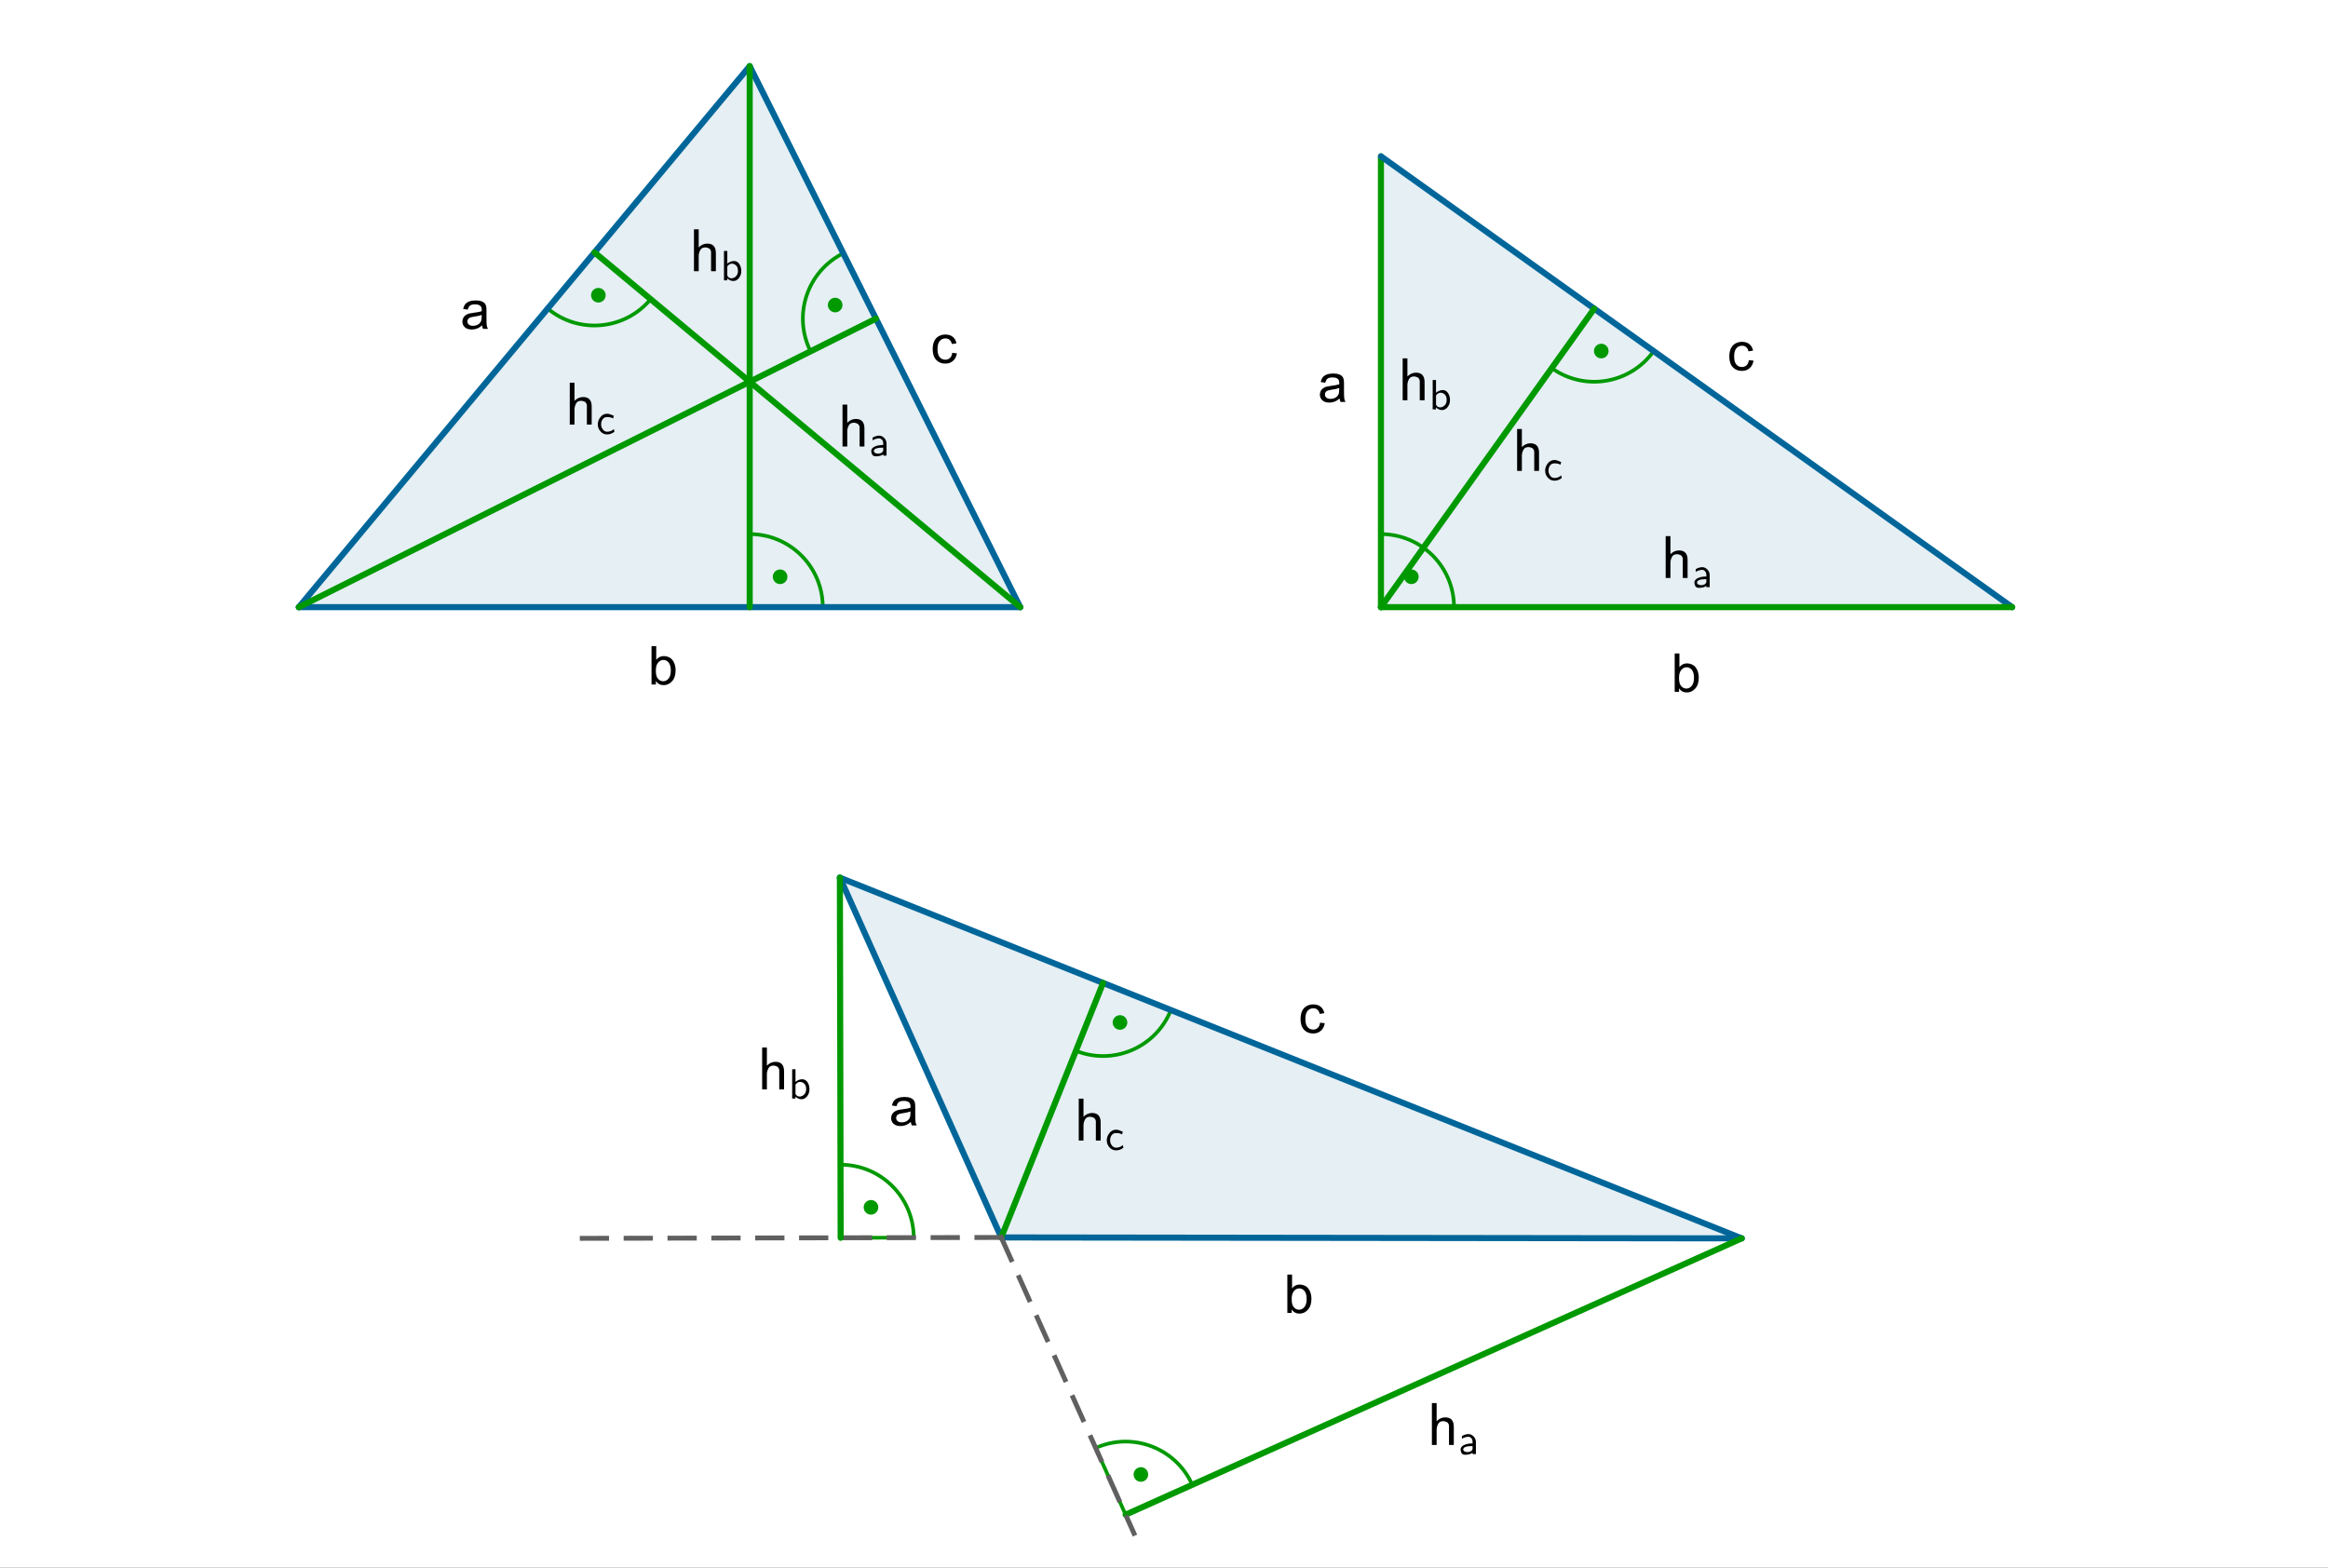 <?xml version="1.0" encoding="ISO-8859-1" standalone="no"?>
<svg xmlns="http://www.w3.org/2000/svg" xmlns:xlink="http://www.w3.org/1999/xlink" xmlns:ev="http://www.w3.org/2001/xml-events" version="1.1" baseProfile="full" x="0px" y="0px" viewBox="0 0 732 493">
<rect x="0" y="0" width="732" height="493" fill="#333333" stroke="none"/>
<title>

</title>
<g stroke-linejoin="miter" stroke-dashoffset="0" stroke-dasharray="none" stroke-width="1" stroke-miterlimit="10.000" stroke-linecap="square">
<g transform="matrix(.766, 0, 0, .766, 0, 0)">
<clipPath id="clip1">
  <path d="M 0 0 L 0 645.00 L 956.00 645.00 L 956.00 0 z"/>
</clipPath>
<g clip-path="url(#clip1)">
<g fill-opacity="1" fill-rule="nonzero" stroke="none" fill="#ffffff">
  <path d="M 0 0 L 956.00 0 L 956.00 645.00 L 0 645.00 L 0 0 z"/>
</g> <!-- drawing style -->
</g> <!-- clip1 -->
</g> <!-- transform -->
<g id="misc">
</g><!-- misc -->
<g id="layer0">
<g transform="matrix(.766, 0, 0, .766, 0, 0)">
<clipPath id="clip2">
  <path d="M 0 0 L 0 645.00 L 956.00 645.00 L 956.00 0 z"/>
</clipPath>
<g clip-path="url(#clip2)">
<g fill-opacity=".102" fill-rule="nonzero" stroke="none" fill="#006699">
  <path d="M 307.74 27.161 L 122.66 249.26 L 418.80 249.26 z"/>
</g> <!-- drawing style -->
</g> <!-- clip2 -->
</g> <!-- transform -->
<g transform="matrix(.766, 0, 0, .766, 0, 0)">
<clipPath id="clip3">
  <path d="M 0 0 L 0 645.00 L 956.00 645.00 L 956.00 0 z"/>
</clipPath>
<g clip-path="url(#clip3)">
<g fill-opacity=".102" fill-rule="nonzero" stroke="none" fill="#006699">
  <path d="M 566.86 249.26 L 825.98 249.26 L 566.86 64.178 z"/>
</g> <!-- drawing style -->
</g> <!-- clip3 -->
</g> <!-- transform -->
<g transform="matrix(.766, 0, 0, .766, 0, 0)">
<clipPath id="clip4">
  <path d="M 0 0 L 0 645.00 L 956.00 645.00 L 956.00 0 z"/>
</clipPath>
<g clip-path="url(#clip4)">
<g fill-opacity=".102" fill-rule="nonzero" stroke="none" fill="#006699">
  <path d="M 344.76 360.31 L 411.00 508.00 L 714.93 508.38 z"/>
</g> <!-- drawing style -->
</g> <!-- clip4 -->
</g> <!-- transform -->
<g transform="matrix(.766, 0, 0, .766, 0, 0)">
<clipPath id="clip5">
  <path d="M 0 0 L 0 645.00 L 956.00 645.00 L 956.00 0 z"/>
</clipPath>
<g clip-path="url(#clip5)">
<g stroke-linejoin="round" stroke-width="1.5" stroke-linecap="round" fill="none" stroke-opacity="1" stroke="#009900">
  <path d="M 337.74 249.26 C 337.74 232.69 324.31 219.26 307.74 219.26 L 307.74 249.26 z"/>
</g> <!-- drawing style -->
</g> <!-- clip5 -->
</g> <!-- transform -->
<g transform="matrix(.766, 0, 0, .766, 0, 0)">
<clipPath id="clip6">
  <path d="M 0 0 L 0 645.00 L 956.00 645.00 L 956.00 0 z"/>
</clipPath>
<g clip-path="url(#clip6)">
<g fill-opacity="1" fill-rule="nonzero" stroke="none" fill="#009900">
  <path d="M 323.22 236.78 C 323.22 238.44 321.88 239.78 320.22 239.78 C 318.57 239.78 317.22 238.44 317.22 236.78 C 317.22 235.13 318.57 233.78 320.22 233.78 C 321.88 233.78 323.22 235.13 323.22 236.78 z"/>
</g> <!-- drawing style -->
</g> <!-- clip6 -->
</g> <!-- transform -->
<g transform="matrix(.766, 0, 0, .766, 0, 0)">
<clipPath id="clip7">
  <path d="M 0 0 L 0 645.00 L 956.00 645.00 L 956.00 0 z"/>
</clipPath>
<g clip-path="url(#clip7)">
<g stroke-linejoin="round" stroke-width="1.5" stroke-linecap="round" fill="none" stroke-opacity="1" stroke="#009900">
  <path d="M 346.15 103.98 C 331.33 111.39 325.33 129.41 332.73 144.22 L 359.57 130.81 z"/>
</g> <!-- drawing style -->
</g> <!-- clip7 -->
</g> <!-- transform -->
<g transform="matrix(.766, 0, 0, .766, 0, 0)">
<clipPath id="clip8">
  <path d="M 0 0 L 0 645.00 L 956.00 645.00 L 956.00 0 z"/>
</clipPath>
<g clip-path="url(#clip8)">
<g fill-opacity="1" fill-rule="nonzero" stroke="none" fill="#009900">
  <path d="M 345.83 125.23 C 345.83 126.88 344.48 128.23 342.83 128.23 C 341.17 128.23 339.83 126.88 339.83 125.23 C 339.83 123.57 341.17 122.23 342.83 122.23 C 344.48 122.23 345.83 123.57 345.83 125.23 z"/>
</g> <!-- drawing style -->
</g> <!-- clip8 -->
</g> <!-- transform -->
<g transform="matrix(.766, 0, 0, .766, 0, 0)">
<clipPath id="clip9">
  <path d="M 0 0 L 0 645.00 L 956.00 645.00 L 956.00 0 z"/>
</clipPath>
<g clip-path="url(#clip9)">
<g stroke-linejoin="round" stroke-width="1.5" stroke-linecap="round" fill="none" stroke-opacity="1" stroke="#009900">
  <path d="M 224.82 126.67 C 237.55 137.28 256.47 135.56 267.07 122.83 L 244.03 103.62 z"/>
</g> <!-- drawing style -->
</g> <!-- clip9 -->
</g> <!-- transform -->
<g transform="matrix(.766, 0, 0, .766, 0, 0)">
<clipPath id="clip10">
  <path d="M 0 0 L 0 645.00 L 956.00 645.00 L 956.00 0 z"/>
</clipPath>
<g clip-path="url(#clip10)">
<g fill-opacity="1" fill-rule="nonzero" stroke="none" fill="#009900">
  <path d="M 248.62 121.20 C 248.62 122.85 247.28 124.20 245.62 124.20 C 243.97 124.20 242.62 122.85 242.62 121.20 C 242.62 119.54 243.97 118.20 245.62 118.20 C 247.28 118.20 248.62 119.54 248.62 121.20 z"/>
</g> <!-- drawing style -->
</g> <!-- clip10 -->
</g> <!-- transform -->
<g transform="matrix(.766, 0, 0, .766, 0, 0)">
<clipPath id="clip11">
  <path d="M 0 0 L 0 645.00 L 956.00 645.00 L 956.00 0 z"/>
</clipPath>
<g clip-path="url(#clip11)">
<g stroke-linejoin="round" stroke-width="1.5" stroke-linecap="round" fill="none" stroke-opacity="1" stroke="#009900">
  <path d="M 636.97 151.12 C 650.45 160.75 669.19 157.63 678.82 144.14 L 654.40 126.71 z"/>
</g> <!-- drawing style -->
</g> <!-- clip11 -->
</g> <!-- transform -->
<g transform="matrix(.766, 0, 0, .766, 0, 0)">
<clipPath id="clip12">
  <path d="M 0 0 L 0 645.00 L 956.00 645.00 L 956.00 0 z"/>
</clipPath>
<g clip-path="url(#clip12)">
<g fill-opacity="1" fill-rule="nonzero" stroke="none" fill="#009900">
  <path d="M 660.30 144.11 C 660.30 145.77 658.96 147.11 657.30 147.11 C 655.65 147.11 654.30 145.77 654.30 144.11 C 654.30 142.46 655.65 141.11 657.30 141.11 C 658.96 141.11 660.30 142.46 660.30 144.11 z"/>
</g> <!-- drawing style -->
</g> <!-- clip12 -->
</g> <!-- transform -->
<g transform="matrix(.766, 0, 0, .766, 0, 0)">
<clipPath id="clip13">
  <path d="M 0 0 L 0 645.00 L 956.00 645.00 L 956.00 0 z"/>
</clipPath>
<g clip-path="url(#clip13)">
<g stroke-linejoin="round" stroke-width="1.5" stroke-linecap="round" fill="none" stroke-opacity="1" stroke="#009900">
  <path d="M 596.86 249.26 C 596.86 232.69 583.43 219.26 566.86 219.26 L 566.86 249.26 z"/>
</g> <!-- drawing style -->
</g> <!-- clip13 -->
</g> <!-- transform -->
<g transform="matrix(.766, 0, 0, .766, 0, 0)">
<clipPath id="clip14">
  <path d="M 0 0 L 0 645.00 L 956.00 645.00 L 956.00 0 z"/>
</clipPath>
<g clip-path="url(#clip14)">
<g fill-opacity="1" fill-rule="nonzero" stroke="none" fill="#009900">
  <path d="M 582.34 236.78 C 582.34 238.44 581.00 239.78 579.34 239.78 C 577.68 239.78 576.34 238.44 576.34 236.78 C 576.34 235.13 577.68 233.78 579.34 233.78 C 581.00 233.78 582.34 235.13 582.34 236.78 z"/>
</g> <!-- drawing style -->
</g> <!-- clip14 -->
</g> <!-- transform -->
<g transform="matrix(.766, 0, 0, .766, 0, 0)">
<clipPath id="clip15">
  <path d="M 0 0 L 0 645.00 L 956.00 645.00 L 956.00 0 z"/>
</clipPath>
<g clip-path="url(#clip15)">
<g stroke-linejoin="round" stroke-width="1.5" stroke-linecap="round" fill="none" stroke-opacity="1" stroke="#009900">
  <path d="M 441.65 431.38 C 457.03 437.53 474.49 430.05 480.64 414.67 L 452.79 403.53 z"/>
</g> <!-- drawing style -->
</g> <!-- clip15 -->
</g> <!-- transform -->
<g transform="matrix(.766, 0, 0, .766, 0, 0)">
<clipPath id="clip16">
  <path d="M 0 0 L 0 645.00 L 956.00 645.00 L 956.00 0 z"/>
</clipPath>
<g clip-path="url(#clip16)">
<g fill-opacity="1" fill-rule="nonzero" stroke="none" fill="#009900">
  <path d="M 462.74 419.75 C 462.74 421.40 461.40 422.75 459.74 422.75 C 458.08 422.75 456.74 421.40 456.74 419.75 C 456.74 418.09 458.08 416.75 459.74 416.75 C 461.40 416.75 462.74 418.09 462.74 419.75 z"/>
</g> <!-- drawing style -->
</g> <!-- clip16 -->
</g> <!-- transform -->
<g transform="matrix(.766, 0, 0, .766, 0, 0)">
<clipPath id="clip17">
  <path d="M 0 0 L 0 645.00 L 956.00 645.00 L 956.00 0 z"/>
</clipPath>
<g clip-path="url(#clip17)">
<g stroke-linejoin="round" stroke-width="1.5" stroke-linecap="round" fill="none" stroke-opacity="1" stroke="#009900">
  <path d="M 489.42 609.53 C 482.64 594.41 464.88 587.65 449.77 594.43 L 462.04 621.81 z"/>
</g> <!-- drawing style -->
</g> <!-- clip17 -->
</g> <!-- transform -->
<g transform="matrix(.766, 0, 0, .766, 0, 0)">
<clipPath id="clip18">
  <path d="M 0 0 L 0 645.00 L 956.00 645.00 L 956.00 0 z"/>
</clipPath>
<g clip-path="url(#clip18)">
<g fill-opacity="1" fill-rule="nonzero" stroke="none" fill="#009900">
  <path d="M 471.32 605.31 C 471.32 606.97 469.98 608.31 468.32 608.31 C 466.67 608.31 465.32 606.97 465.32 605.31 C 465.32 603.66 466.67 602.31 468.32 602.31 C 469.98 602.31 471.32 603.66 471.32 605.31 z"/>
</g> <!-- drawing style -->
</g> <!-- clip18 -->
</g> <!-- transform -->
<g transform="matrix(.766, 0, 0, .766, 0, 0)">
<clipPath id="clip19">
  <path d="M 0 0 L 0 645.00 L 956.00 645.00 L 956.00 0 z"/>
</clipPath>
<g clip-path="url(#clip19)">
<g stroke-linejoin="round" stroke-width="1.5" stroke-linecap="round" fill="none" stroke-opacity="1" stroke="#009900">
  <path d="M 375.08 508.08 C 375.04 491.51 361.58 478.11 345.01 478.14 L 345.08 508.14 z"/>
</g> <!-- drawing style -->
</g> <!-- clip19 -->
</g> <!-- transform -->
<g transform="matrix(.766, 0, 0, .766, 0, 0)">
<clipPath id="clip20">
  <path d="M 0 0 L 0 645.00 L 956.00 645.00 L 956.00 0 z"/>
</clipPath>
<g clip-path="url(#clip20)">
<g fill-opacity="1" fill-rule="nonzero" stroke="none" fill="#009900">
  <path d="M 360.53 495.64 C 360.53 497.29 359.19 498.64 357.53 498.64 C 355.87 498.64 354.53 497.29 354.53 495.64 C 354.53 493.98 355.87 492.64 357.53 492.64 C 359.19 492.64 360.53 493.98 360.53 495.64 z"/>
</g> <!-- drawing style -->
</g> <!-- clip20 -->
</g> <!-- transform -->
<g transform="matrix(.766, 0, 0, .766, 0, 0)">
<clipPath id="clip21">
  <path d="M 0 0 L 0 645.00 L 956.00 645.00 L 956.00 0 z"/>
</clipPath>
<g clip-path="url(#clip21)">
<g stroke-linejoin="round" stroke-width="2.5" stroke-linecap="round" fill="none" stroke-opacity="1" stroke="#006699">
  <path d="M 418.80 249.26 L 307.74 27.161"/>
</g> <!-- drawing style -->
</g> <!-- clip21 -->
</g> <!-- transform -->
<g transform="matrix(.766, 0, 0, .766, 0, 0)">
<clipPath id="clip22">
  <path d="M 0 0 L 0 645.00 L 956.00 645.00 L 956.00 0 z"/>
</clipPath>
<g clip-path="url(#clip22)">
<g stroke-linejoin="round" stroke-width="2.5" stroke-linecap="round" fill="none" stroke-opacity="1" stroke="#006699">
  <path d="M 122.66 249.26 L 418.80 249.26"/>
</g> <!-- drawing style -->
</g> <!-- clip22 -->
</g> <!-- transform -->
<g transform="matrix(.766, 0, 0, .766, 0, 0)">
<clipPath id="clip23">
  <path d="M 0 0 L 0 645.00 L 956.00 645.00 L 956.00 0 z"/>
</clipPath>
<g clip-path="url(#clip23)">
<g stroke-linejoin="round" stroke-width="2.5" stroke-linecap="round" fill="none" stroke-opacity="1" stroke="#006699">
  <path d="M 307.74 27.161 L 122.66 249.26"/>
</g> <!-- drawing style -->
</g> <!-- clip23 -->
</g> <!-- transform -->
<g transform="matrix(.766, 0, 0, .766, 0, 0)">
<clipPath id="clip24">
  <path d="M 0 0 L 0 645.00 L 956.00 645.00 L 956.00 0 z"/>
</clipPath>
<g clip-path="url(#clip24)">
<g stroke-linejoin="round" stroke-width="2.5" stroke-linecap="round" fill="none" stroke-opacity="1" stroke="#009900">
  <path d="M 566.86 64.178 L 566.86 249.26"/>
</g> <!-- drawing style -->
</g> <!-- clip24 -->
</g> <!-- transform -->
<g transform="matrix(.766, 0, 0, .766, 0, 0)">
<clipPath id="clip25">
  <path d="M 0 0 L 0 645.00 L 956.00 645.00 L 956.00 0 z"/>
</clipPath>
<g clip-path="url(#clip25)">
<g stroke-linejoin="round" stroke-width="2.5" stroke-linecap="round" fill="none" stroke-opacity="1" stroke="#006699">
  <path d="M 825.98 249.26 L 566.86 64.178"/>
</g> <!-- drawing style -->
</g> <!-- clip25 -->
</g> <!-- transform -->
<g transform="matrix(.766, 0, 0, .766, 0, 0)">
<clipPath id="clip26">
  <path d="M 0 0 L 0 645.00 L 956.00 645.00 L 956.00 0 z"/>
</clipPath>
<g clip-path="url(#clip26)">
<g stroke-linejoin="round" stroke-width="2.5" stroke-linecap="round" fill="none" stroke-opacity="1" stroke="#009900">
  <path d="M 566.86 249.26 L 825.98 249.26"/>
</g> <!-- drawing style -->
</g> <!-- clip26 -->
</g> <!-- transform -->
<g transform="matrix(.766, 0, 0, .766, 0, 0)">
<clipPath id="clip27">
  <path d="M 0 0 L 0 645.00 L 956.00 645.00 L 956.00 0 z"/>
</clipPath>
<g clip-path="url(#clip27)">
<g stroke-linejoin="round" stroke-width="2.5" stroke-linecap="round" fill="none" stroke-opacity="1" stroke="#009900">
  <path d="M 122.66 249.26 L 359.57 130.81"/>
</g> <!-- drawing style -->
</g> <!-- clip27 -->
</g> <!-- transform -->
<g transform="matrix(.766, 0, 0, .766, 0, 0)">
<clipPath id="clip28">
  <path d="M 0 0 L 0 645.00 L 956.00 645.00 L 956.00 0 z"/>
</clipPath>
<g clip-path="url(#clip28)">
<g stroke-linejoin="round" stroke-width="2.5" stroke-linecap="round" fill="none" stroke-opacity="1" stroke="#009900">
  <path d="M 307.74 249.26 L 307.74 27.161"/>
</g> <!-- drawing style -->
</g> <!-- clip28 -->
</g> <!-- transform -->
<g transform="matrix(.766, 0, 0, .766, 0, 0)">
<clipPath id="clip29">
  <path d="M 0 0 L 0 645.00 L 956.00 645.00 L 956.00 0 z"/>
</clipPath>
<g clip-path="url(#clip29)">
<g stroke-linejoin="round" stroke-width="2.5" stroke-linecap="round" fill="none" stroke-opacity="1" stroke="#009900">
  <path d="M 244.03 103.62 L 418.80 249.26"/>
</g> <!-- drawing style -->
</g> <!-- clip29 -->
</g> <!-- transform -->
<g transform="matrix(.766, 0, 0, .766, 0, 0)">
<clipPath id="clip30">
  <path d="M 0 0 L 0 645.00 L 956.00 645.00 L 956.00 0 z"/>
</clipPath>
<g clip-path="url(#clip30)">
<g stroke-linejoin="round" stroke-width="2.5" stroke-linecap="round" fill="none" stroke-opacity="1" stroke="#009900">
  <path d="M 566.86 249.26 L 654.40 126.71"/>
</g> <!-- drawing style -->
</g> <!-- clip30 -->
</g> <!-- transform -->
<g transform="matrix(.766, 0, 0, .766, 0, 0)">
<clipPath id="clip31">
  <path d="M 0 0 L 0 645.00 L 956.00 645.00 L 956.00 0 z"/>
</clipPath>
<g clip-path="url(#clip31)">
<g stroke-linejoin="round" stroke-width="2.5" stroke-linecap="round" fill="none" stroke-opacity="1" stroke="#006699">
  <path d="M 714.93 508.38 L 344.76 360.31"/>
</g> <!-- drawing style -->
</g> <!-- clip31 -->
</g> <!-- transform -->
<g transform="matrix(.766, 0, 0, .766, 0, 0)">
<clipPath id="clip32">
  <path d="M 0 0 L 0 645.00 L 956.00 645.00 L 956.00 0 z"/>
</clipPath>
<g clip-path="url(#clip32)">
<g stroke-linejoin="round" stroke-width="2.5" stroke-linecap="round" fill="none" stroke-opacity="1" stroke="#006699">
  <path d="M 411.00 508.00 L 714.93 508.38"/>
</g> <!-- drawing style -->
</g> <!-- clip32 -->
</g> <!-- transform -->
<g transform="matrix(.766, 0, 0, .766, 0, 0)">
<clipPath id="clip33">
  <path d="M 0 0 L 0 645.00 L 956.00 645.00 L 956.00 0 z"/>
</clipPath>
<g clip-path="url(#clip33)">
<g stroke-linejoin="round" stroke-width="2.5" stroke-linecap="round" fill="none" stroke-opacity="1" stroke="#006699">
  <path d="M 344.76 360.31 L 411.00 508.00"/>
</g> <!-- drawing style -->
</g> <!-- clip33 -->
</g> <!-- transform -->
<g transform="matrix(.766, 0, 0, .766, 0, 0)">
<clipPath id="clip34">
  <path d="M 0 0 L 0 645.00 L 956.00 645.00 L 956.00 0 z"/>
</clipPath>
<g clip-path="url(#clip34)">
<g stroke-linejoin="round" stroke-width="2.5" stroke-linecap="round" fill="none" stroke-opacity="1" stroke="#009900">
  <path d="M 452.79 403.53 L 411.00 508.00"/>
</g> <!-- drawing style -->
</g> <!-- clip34 -->
</g> <!-- transform -->
<g transform="matrix(.766, 0, 0, .766, 0, 0)">
<clipPath id="clip35">
  <path d="M 0 0 L 0 645.00 L 956.00 645.00 L 956.00 0 z"/>
</clipPath>
<g clip-path="url(#clip35)">
<g stroke-linejoin="round" stroke-dasharray="10.000,8" stroke-width="2" stroke-linecap="butt" fill="none" stroke-opacity="1" stroke="#606060">
  <path d="M 411.00 508.00 L 233.71 508.38"/>
</g> <!-- drawing style -->
</g> <!-- clip35 -->
</g> <!-- transform -->
<g transform="matrix(.766, 0, 0, .766, 0, 0)">
<clipPath id="clip36">
  <path d="M 0 0 L 0 645.00 L 956.00 645.00 L 956.00 0 z"/>
</clipPath>
<g clip-path="url(#clip36)">
<g stroke-linejoin="round" stroke-width="2.5" stroke-linecap="round" fill="none" stroke-opacity="1" stroke="#009900">
  <path d="M 462.04 621.81 L 714.93 508.38"/>
</g> <!-- drawing style -->
</g> <!-- clip36 -->
</g> <!-- transform -->
<g transform="matrix(.766, 0, 0, .766, 0, 0)">
<clipPath id="clip37">
  <path d="M 0 0 L 0 645.00 L 956.00 645.00 L 956.00 0 z"/>
</clipPath>
<g clip-path="url(#clip37)">
<g stroke-linejoin="round" stroke-dasharray="10.000,8" stroke-width="2" stroke-linecap="butt" fill="none" stroke-opacity="1" stroke="#606060">
  <path d="M 411.00 508.00 L 465.48 629.48"/>
</g> <!-- drawing style -->
</g> <!-- clip37 -->
</g> <!-- transform -->
<g transform="matrix(.766, 0, 0, .766, 0, 0)">
<clipPath id="clip38">
  <path d="M 0 0 L 0 645.00 L 956.00 645.00 L 956.00 0 z"/>
</clipPath>
<g clip-path="url(#clip38)">
<g stroke-linejoin="round" stroke-width="2.5" stroke-linecap="round" fill="none" stroke-opacity="1" stroke="#009900">
  <path d="M 344.76 360.31 L 345.08 508.14"/>
</g> <!-- drawing style -->
</g> <!-- clip38 -->
</g> <!-- transform -->
<g transform="matrix(.766, 0, 0, .766, 0, 0)">
<clipPath id="clip39">
  <path d="M 0 0 L 0 645.00 L 956.00 645.00 L 956.00 0 z"/>
</clipPath>
<g clip-path="url(#clip39)">
<g fill-opacity="1" fill-rule="nonzero" stroke="none" fill="#000000">
  <path d="M 197.89 133.59 Q 196.83 134.50 195.83 134.88 Q 194.83 135.27 193.69 135.27 Q 191.81 135.27 190.80 134.34 Q 189.80 133.42 189.80 131.98 Q 189.80 131.16 190.18 130.46 Q 190.56 129.77 191.18 129.35 Q 191.80 128.94 192.56 128.72 Q 193.14 128.56 194.28 128.42 Q 196.62 128.14 197.73 127.77 Q 197.75 127.36 197.75 127.25 Q 197.75 126.08 197.20 125.59 Q 196.45 124.94 195.00 124.94 Q 193.62 124.94 192.98 125.41 Q 192.33 125.89 192.02 127.11 L 190.12 126.84 Q 190.39 125.62 190.98 124.88 Q 191.56 124.14 192.68 123.73 Q 193.80 123.33 195.28 123.33 Q 196.73 123.33 197.65 123.67 Q 198.56 124.02 198.99 124.54 Q 199.42 125.06 199.59 125.86 Q 199.69 126.36 199.69 127.64 L 199.69 130.22 Q 199.69 132.92 199.81 133.63 Q 199.94 134.34 200.30 135.00 L 198.28 135.00 Q 197.98 134.39 197.89 133.59 z M 197.73 129.28 Q 196.69 129.70 194.58 130.00 Q 193.39 130.17 192.89 130.39 Q 192.39 130.61 192.12 131.02 Q 191.86 131.44 191.86 131.94 Q 191.86 132.72 192.45 133.23 Q 193.03 133.75 194.16 133.75 Q 195.28 133.75 196.15 133.26 Q 197.02 132.77 197.42 131.92 Q 197.73 131.27 197.73 129.98 L 197.73 129.28 z"/>
</g> <!-- drawing style -->
</g> <!-- clip39 -->
</g> <!-- transform -->
<g transform="matrix(.766, 0, 0, .766, 0, 0)">
<clipPath id="clip40">
  <path d="M 0 0 L 0 645.00 L 956.00 645.00 L 956.00 0 z"/>
</clipPath>
<g clip-path="url(#clip40)">
<g fill-opacity="1" fill-rule="nonzero" stroke="none" fill="#000000">
  <path d="M 549.89 163.59 Q 548.83 164.50 547.83 164.88 Q 546.83 165.27 545.69 165.27 Q 543.81 165.27 542.80 164.34 Q 541.80 163.42 541.80 161.98 Q 541.80 161.16 542.18 160.46 Q 542.56 159.77 543.18 159.35 Q 543.80 158.94 544.56 158.72 Q 545.14 158.56 546.28 158.42 Q 548.62 158.14 549.73 157.77 Q 549.75 157.36 549.75 157.25 Q 549.75 156.08 549.20 155.59 Q 548.45 154.94 547.00 154.94 Q 545.62 154.94 544.98 155.41 Q 544.33 155.89 544.02 157.11 L 542.12 156.84 Q 542.39 155.62 542.98 154.88 Q 543.56 154.14 544.68 153.73 Q 545.80 153.33 547.28 153.33 Q 548.73 153.33 549.65 153.67 Q 550.56 154.02 550.99 154.54 Q 551.42 155.06 551.59 155.86 Q 551.69 156.36 551.69 157.64 L 551.69 160.22 Q 551.69 162.92 551.81 163.63 Q 551.94 164.34 552.30 165.00 L 550.28 165.00 Q 549.98 164.39 549.89 163.59 z M 549.73 159.28 Q 548.69 159.70 546.58 160.00 Q 545.39 160.17 544.89 160.39 Q 544.39 160.61 544.12 161.02 Q 543.86 161.44 543.86 161.94 Q 543.86 162.72 544.45 163.23 Q 545.03 163.75 546.16 163.75 Q 547.28 163.75 548.15 163.26 Q 549.02 162.77 549.42 161.92 Q 549.73 161.27 549.73 159.98 L 549.73 159.28 z"/>
</g> <!-- drawing style -->
</g> <!-- clip40 -->
</g> <!-- transform -->
<g transform="matrix(.766, 0, 0, .766, 0, 0)">
<clipPath id="clip41">
  <path d="M 0 0 L 0 645.00 L 956.00 645.00 L 956.00 0 z"/>
</clipPath>
<g clip-path="url(#clip41)">
<g fill-opacity="1" fill-rule="nonzero" stroke="none" fill="#000000">
  <path d="M 373.89 460.59 Q 372.83 461.50 371.83 461.88 Q 370.83 462.27 369.69 462.27 Q 367.81 462.27 366.80 461.34 Q 365.80 460.42 365.80 458.98 Q 365.80 458.16 366.18 457.46 Q 366.56 456.77 367.18 456.35 Q 367.80 455.94 368.56 455.72 Q 369.14 455.56 370.28 455.42 Q 372.62 455.14 373.73 454.77 Q 373.75 454.36 373.75 454.25 Q 373.75 453.08 373.20 452.59 Q 372.45 451.94 371.00 451.94 Q 369.62 451.94 368.98 452.41 Q 368.33 452.89 368.02 454.11 L 366.12 453.84 Q 366.39 452.62 366.98 451.88 Q 367.56 451.14 368.68 450.73 Q 369.80 450.33 371.28 450.33 Q 372.73 450.33 373.65 450.67 Q 374.56 451.02 374.99 451.54 Q 375.42 452.06 375.59 452.86 Q 375.69 453.36 375.69 454.64 L 375.69 457.22 Q 375.69 459.92 375.81 460.63 Q 375.94 461.34 376.30 462.00 L 374.28 462.00 Q 373.98 461.39 373.89 460.59 z M 373.73 456.28 Q 372.69 456.70 370.58 457.00 Q 369.39 457.17 368.89 457.39 Q 368.39 457.61 368.12 458.02 Q 367.86 458.44 367.86 458.94 Q 367.86 459.72 368.45 460.23 Q 369.03 460.75 370.16 460.75 Q 371.28 460.75 372.15 460.26 Q 373.02 459.77 373.42 458.92 Q 373.73 458.27 373.73 456.98 L 373.73 456.28 z"/>
</g> <!-- drawing style -->
</g> <!-- clip41 -->
</g> <!-- transform -->
<g transform="matrix(.766, 0, 0, .766, 0, 0)">
<clipPath id="clip42">
  <path d="M 0 0 L 0 645.00 L 956.00 645.00 L 956.00 0 z"/>
</clipPath>
<g clip-path="url(#clip42)">
<g fill-opacity="1" fill-rule="nonzero" stroke="none" fill="#000000">
  <path d="M 94.891 -11.406 Q 93.828 -10.500 92.828 -10.117 Q 91.828 -9.734 90.688 -9.734 Q 88.812 -9.734 87.805 -10.656 Q 86.797 -11.578 86.797 -13.016 Q 86.797 -13.844 87.180 -14.539 Q 87.562 -15.234 88.180 -15.648 Q 88.797 -16.062 89.562 -16.281 Q 90.141 -16.438 91.281 -16.578 Q 93.625 -16.859 94.734 -17.234 Q 94.750 -17.641 94.750 -17.750 Q 94.750 -18.922 94.203 -19.406 Q 93.453 -20.062 92.000 -20.062 Q 90.625 -20.062 89.977 -19.586 Q 89.328 -19.109 89.016 -17.891 L 87.125 -18.156 Q 87.391 -19.375 87.977 -20.117 Q 88.562 -20.859 89.680 -21.266 Q 90.797 -21.672 92.281 -21.672 Q 93.734 -21.672 94.648 -21.328 Q 95.562 -20.984 95.992 -20.461 Q 96.422 -19.938 96.594 -19.141 Q 96.688 -18.641 96.688 -17.359 L 96.688 -14.781 Q 96.688 -12.078 96.812 -11.367 Q 96.938 -10.656 97.297 -10.000 L 95.281 -10.000 Q 94.984 -10.609 94.891 -11.406 z M 94.734 -15.719 Q 93.688 -15.297 91.578 -15.000 Q 90.391 -14.828 89.891 -14.609 Q 89.391 -14.391 89.125 -13.977 Q 88.859 -13.562 88.859 -13.062 Q 88.859 -12.281 89.445 -11.766 Q 90.031 -11.250 91.156 -11.250 Q 92.281 -11.250 93.148 -11.742 Q 94.016 -12.234 94.422 -13.078 Q 94.734 -13.734 94.734 -15.016 L 94.734 -15.719 z"/>
</g> <!-- drawing style -->
</g> <!-- clip42 -->
</g> <!-- transform -->
<g transform="matrix(.766, 0, 0, .766, 0, 0)">
<clipPath id="clip43">
  <path d="M 0 0 L 0 645.00 L 956.00 645.00 L 956.00 0 z"/>
</clipPath>
<g clip-path="url(#clip43)">
<g fill-opacity="1" fill-rule="nonzero" stroke="none" fill="#000000">
  <path d="M 269.23 281.00 L 267.44 281.00 L 267.44 265.25 L 269.38 265.25 L 269.38 270.88 Q 270.59 269.33 272.50 269.33 Q 273.55 269.33 274.49 269.76 Q 275.44 270.19 276.04 270.95 Q 276.64 271.72 276.98 272.80 Q 277.33 273.89 277.33 275.12 Q 277.33 278.06 275.88 279.66 Q 274.44 281.27 272.41 281.27 Q 270.39 281.27 269.23 279.58 L 269.23 281.00 z M 269.22 275.20 Q 269.22 277.27 269.77 278.17 Q 270.69 279.67 272.23 279.67 Q 273.52 279.67 274.44 278.57 Q 275.36 277.47 275.36 275.28 Q 275.36 273.05 274.47 271.98 Q 273.58 270.92 272.33 270.92 Q 271.06 270.92 270.14 272.02 Q 269.22 273.12 269.22 275.20 z"/>
</g> <!-- drawing style -->
</g> <!-- clip43 -->
</g> <!-- transform -->
<g transform="matrix(.766, 0, 0, .766, 0, 0)">
<clipPath id="clip44">
  <path d="M 0 0 L 0 645.00 L 956.00 645.00 L 956.00 0 z"/>
</clipPath>
<g clip-path="url(#clip44)">
<g fill-opacity="1" fill-rule="nonzero" stroke="none" fill="#000000">
  <path d="M 689.23 284.00 L 687.44 284.00 L 687.44 268.25 L 689.38 268.25 L 689.38 273.88 Q 690.59 272.33 692.50 272.33 Q 693.55 272.33 694.49 272.76 Q 695.44 273.19 696.04 273.95 Q 696.64 274.72 696.98 275.80 Q 697.33 276.89 697.33 278.12 Q 697.33 281.06 695.88 282.66 Q 694.44 284.27 692.41 284.27 Q 690.39 284.27 689.23 282.58 L 689.23 284.00 z M 689.22 278.20 Q 689.22 280.27 689.77 281.17 Q 690.69 282.67 692.23 282.67 Q 693.52 282.67 694.44 281.57 Q 695.36 280.47 695.36 278.28 Q 695.36 276.05 694.47 274.98 Q 693.58 273.92 692.33 273.92 Q 691.06 273.92 690.14 275.02 Q 689.22 276.12 689.22 278.20 z"/>
</g> <!-- drawing style -->
</g> <!-- clip44 -->
</g> <!-- transform -->
<g transform="matrix(.766, 0, 0, .766, 0, 0)">
<clipPath id="clip45">
  <path d="M 0 0 L 0 645.00 L 956.00 645.00 L 956.00 0 z"/>
</clipPath>
<g clip-path="url(#clip45)">
<g fill-opacity="1" fill-rule="nonzero" stroke="none" fill="#000000">
  <path d="M 530.23 539.00 L 528.44 539.00 L 528.44 523.25 L 530.38 523.25 L 530.38 528.88 Q 531.59 527.33 533.50 527.33 Q 534.55 527.33 535.49 527.76 Q 536.44 528.19 537.04 528.95 Q 537.64 529.72 537.98 530.80 Q 538.33 531.89 538.33 533.12 Q 538.33 536.06 536.88 537.66 Q 535.44 539.27 533.41 539.27 Q 531.39 539.27 530.23 537.58 L 530.23 539.00 z M 530.22 533.20 Q 530.22 535.27 530.77 536.17 Q 531.69 537.67 533.23 537.67 Q 534.52 537.67 535.44 536.57 Q 536.36 535.47 536.36 533.28 Q 536.36 531.05 535.47 529.98 Q 534.58 528.92 533.33 528.92 Q 532.06 528.92 531.14 530.02 Q 530.22 531.12 530.22 533.20 z"/>
</g> <!-- drawing style -->
</g> <!-- clip45 -->
</g> <!-- transform -->
<g transform="matrix(.766, 0, 0, .766, 0, 0)">
<clipPath id="clip46">
  <path d="M 0 0 L 0 645.00 L 956.00 645.00 L 956.00 0 z"/>
</clipPath>
<g clip-path="url(#clip46)">
<g fill-opacity="1" fill-rule="nonzero" stroke="none" fill="#000000">
  <path d="M 390.89 144.83 L 392.80 145.06 Q 392.48 147.03 391.20 148.15 Q 389.92 149.27 388.05 149.27 Q 385.70 149.27 384.28 147.73 Q 382.86 146.20 382.86 143.34 Q 382.86 141.48 383.47 140.10 Q 384.08 138.72 385.34 138.02 Q 386.59 137.33 388.06 137.33 Q 389.92 137.33 391.10 138.27 Q 392.28 139.22 392.61 140.94 L 390.73 141.23 Q 390.47 140.08 389.78 139.50 Q 389.09 138.92 388.14 138.92 Q 386.67 138.92 385.76 139.97 Q 384.84 141.02 384.84 143.28 Q 384.84 145.58 385.73 146.62 Q 386.61 147.67 388.03 147.67 Q 389.17 147.67 389.93 146.97 Q 390.69 146.27 390.89 144.83 z"/>
</g> <!-- drawing style -->
</g> <!-- clip46 -->
</g> <!-- transform -->
<g transform="matrix(.766, 0, 0, .766, 0, 0)">
<clipPath id="clip47">
  <path d="M 0 0 L 0 645.00 L 956.00 645.00 L 956.00 0 z"/>
</clipPath>
<g clip-path="url(#clip47)">
<g fill-opacity="1" fill-rule="nonzero" stroke="none" fill="#000000">
  <path d="M 717.89 147.83 L 719.80 148.06 Q 719.48 150.03 718.20 151.15 Q 716.92 152.27 715.05 152.27 Q 712.70 152.27 711.28 150.73 Q 709.86 149.20 709.86 146.34 Q 709.86 144.48 710.47 143.10 Q 711.08 141.72 712.34 141.02 Q 713.59 140.33 715.06 140.33 Q 716.92 140.33 718.10 141.27 Q 719.28 142.22 719.61 143.94 L 717.73 144.23 Q 717.47 143.08 716.78 142.50 Q 716.09 141.92 715.14 141.92 Q 713.67 141.92 712.76 142.97 Q 711.84 144.02 711.84 146.28 Q 711.84 148.58 712.73 149.62 Q 713.61 150.67 715.03 150.67 Q 716.17 150.67 716.93 149.97 Q 717.69 149.27 717.89 147.83 z"/>
</g> <!-- drawing style -->
</g> <!-- clip47 -->
</g> <!-- transform -->
<g transform="matrix(.766, 0, 0, .766, 0, 0)">
<clipPath id="clip48">
  <path d="M 0 0 L 0 645.00 L 956.00 645.00 L 956.00 0 z"/>
</clipPath>
<g clip-path="url(#clip48)">
<g fill-opacity="1" fill-rule="nonzero" stroke="none" fill="#000000">
  <path d="M 541.89 419.83 L 543.80 420.06 Q 543.48 422.03 542.20 423.15 Q 540.92 424.27 539.05 424.27 Q 536.70 424.27 535.28 422.73 Q 533.86 421.20 533.86 418.34 Q 533.86 416.48 534.47 415.10 Q 535.08 413.72 536.34 413.02 Q 537.59 412.33 539.06 412.33 Q 540.92 412.33 542.10 413.27 Q 543.28 414.22 543.61 415.94 L 541.73 416.23 Q 541.47 415.08 540.78 414.50 Q 540.09 413.92 539.14 413.92 Q 537.67 413.92 536.76 414.97 Q 535.84 416.02 535.84 418.28 Q 535.84 420.58 536.73 421.62 Q 537.61 422.67 539.03 422.67 Q 540.17 422.67 540.93 421.97 Q 541.69 421.27 541.89 419.83 z"/>
</g> <!-- drawing style -->
</g> <!-- clip48 -->
</g> <!-- transform -->
<g transform="matrix(19.144, 0, 0, 19.144, 263.42, 140.41)">
<clipPath id="clip49">
  <path d="M -13.760 -7.334 L -13.760 18.466 L 24.480 18.466 L 24.480 -7.334 z"/>
</clipPath>
<g clip-path="url(#clip49)">
<g fill-opacity="1" fill-rule="nonzero" stroke="none" fill="#000000">
  <path d="M .438 -.297 L .438 -0 L .359 -0 L .359 -.297 Q .359 -.312 .359 -.32 Q .359 -.328 .352 -.344 Q .344 -.359 .336 -.367 Q .328 -.375 .305 -.383 Q .281 -.391 .266 -.391 Q .203 -.391 .18 -.344 Q .156 -.297 .156 -.25 L .156 -0 L .078 -0 L .078 -.688 L .156 -.688 L .156 -.391 Q .219 -.453 .297 -.453 Q .438 -.453 .438 -.297 z"/>
</g> <!-- drawing style -->
</g> <!-- clip49 -->
</g> <!-- transform -->
<g transform="matrix(13.401, 0, 0, 13.401, 273.32, 143.28)">
<clipPath id="clip50">
  <path d="M -20.395 -10.692 L -20.395 26.165 L 34.233 26.165 L 34.233 -10.692 z"/>
</clipPath>
<g clip-path="url(#clip50)">
<g fill-opacity="1" fill-rule="nonzero" stroke="none" fill="#000000">
  <path d="M .406 -.281 L .406 -0 L .328 -0 L .328 -.031 Q .266 .016 .156 .016 Q .094 .016 .07 -.023 Q .047 -.062 .047 -.109 Q .047 -.172 .125 -.211 Q .203 -.25 .328 -.25 L .328 -.281 Q .328 -.344 .297 -.375 Q .266 -.406 .234 -.406 Q .156 -.406 .078 -.359 L .078 -.422 Q .156 -.469 .234 -.469 Q .297 -.469 .352 -.414 Q .406 -.359 .406 -.281 z M .328 -.125 L .328 -.188 Q .109 -.188 .109 -.109 Q .109 -.078 .141 -.062 Q .172 -.047 .203 -.047 Q .25 -.047 .281 -.062 Q .328 -.094 .328 -.125 z"/>
</g> <!-- drawing style -->
</g> <!-- clip50 -->
</g> <!-- transform -->
<g transform="matrix(19.144, 0, 0, 19.144, 216.71, 85.277)">
<clipPath id="clip51">
  <path d="M -11.320 -4.454 L -11.320 21.346 L 26.920 21.346 L 26.920 -4.454 z"/>
</clipPath>
<g clip-path="url(#clip51)">
<g fill-opacity="1" fill-rule="nonzero" stroke="none" fill="#000000">
  <path d="M .438 -.297 L .438 -0 L .359 -0 L .359 -.297 Q .359 -.312 .359 -.32 Q .359 -.328 .352 -.344 Q .344 -.359 .336 -.367 Q .328 -.375 .305 -.383 Q .281 -.391 .266 -.391 Q .203 -.391 .18 -.344 Q .156 -.297 .156 -.25 L .156 -0 L .078 -0 L .078 -.688 L .156 -.688 L .156 -.391 Q .219 -.453 .297 -.453 Q .438 -.453 .438 -.297 z"/>
</g> <!-- drawing style -->
</g> <!-- clip51 -->
</g> <!-- transform -->
<g transform="matrix(13.401, 0, 0, 13.401, 226.60, 88.148)">
<clipPath id="clip52">
  <path d="M -16.910 -6.578 L -16.910 30.279 L 37.719 30.279 L 37.719 -6.578 z"/>
</clipPath>
<g clip-path="url(#clip52)">
<g fill-opacity="1" fill-rule="nonzero" stroke="none" fill="#000000">
  <path d="M .156 -.688 L .156 -.391 Q .234 -.453 .312 -.453 Q .391 -.453 .438 -.383 Q .484 -.312 .484 -.219 Q .484 -.125 .43 -.055 Q .375 .016 .297 .016 Q .219 .016 .156 -.047 L .156 -0 L .078 -0 L .078 -.688 L .156 -.688 z M .156 -.328 L .156 -.109 Q .188 -.047 .25 -.047 Q .312 -.047 .359 -.094 Q .406 -.141 .406 -.219 Q .406 -.312 .359 -.352 Q .312 -.391 .266 -.391 Q .203 -.391 .156 -.328 z"/>
</g> <!-- drawing style -->
</g> <!-- clip52 -->
</g> <!-- transform -->
<g transform="matrix(19.144, 0, 0, 19.144, 522.25, 181.76)">
<clipPath id="clip53">
  <path d="M -27.280 -9.494 L -27.280 16.306 L 10.960 16.306 L 10.960 -9.494 z"/>
</clipPath>
<g clip-path="url(#clip53)">
<g fill-opacity="1" fill-rule="nonzero" stroke="none" fill="#000000">
  <path d="M .438 -.297 L .438 -0 L .359 -0 L .359 -.297 Q .359 -.312 .359 -.32 Q .359 -.328 .352 -.344 Q .344 -.359 .336 -.367 Q .328 -.375 .305 -.383 Q .281 -.391 .266 -.391 Q .203 -.391 .18 -.344 Q .156 -.297 .156 -.25 L .156 -0 L .078 -0 L .078 -.688 L .156 -.688 L .156 -.391 Q .219 -.453 .297 -.453 Q .438 -.453 .438 -.297 z"/>
</g> <!-- drawing style -->
</g> <!-- clip53 -->
</g> <!-- transform -->
<g transform="matrix(13.401, 0, 0, 13.401, 532.14, 184.64)">
<clipPath id="clip54">
  <path d="M -39.710 -13.778 L -39.710 23.079 L 14.919 23.079 L 14.919 -13.778 z"/>
</clipPath>
<g clip-path="url(#clip54)">
<g fill-opacity="1" fill-rule="nonzero" stroke="none" fill="#000000">
  <path d="M .406 -.281 L .406 -0 L .328 -0 L .328 -.031 Q .266 .016 .156 .016 Q .094 .016 .07 -.023 Q .047 -.062 .047 -.109 Q .047 -.172 .125 -.211 Q .203 -.25 .328 -.25 L .328 -.281 Q .328 -.344 .297 -.375 Q .266 -.406 .234 -.406 Q .156 -.406 .078 -.359 L .078 -.422 Q .156 -.469 .234 -.469 Q .297 -.469 .352 -.414 Q .406 -.359 .406 -.281 z M .328 -.125 L .328 -.188 Q .109 -.188 .109 -.109 Q .109 -.078 .141 -.062 Q .172 -.047 .203 -.047 Q .25 -.047 .281 -.062 Q .328 -.094 .328 -.125 z"/>
</g> <!-- drawing style -->
</g> <!-- clip54 -->
</g> <!-- transform -->
<g transform="matrix(19.144, 0, 0, 19.144, 448.74, 454.38)">
<clipPath id="clip55">
  <path d="M -23.440 -23.734 L -23.440 2.066 L 14.800 2.066 L 14.800 -23.734 z"/>
</clipPath>
<g clip-path="url(#clip55)">
<g fill-opacity="1" fill-rule="nonzero" stroke="none" fill="#000000">
  <path d="M .438 -.297 L .438 -0 L .359 -0 L .359 -.297 Q .359 -.312 .359 -.32 Q .359 -.328 .352 -.344 Q .344 -.359 .336 -.367 Q .328 -.375 .305 -.383 Q .281 -.391 .266 -.391 Q .203 -.391 .18 -.344 Q .156 -.297 .156 -.25 L .156 -0 L .078 -0 L .078 -.688 L .156 -.688 L .156 -.391 Q .219 -.453 .297 -.453 Q .438 -.453 .438 -.297 z"/>
</g> <!-- drawing style -->
</g> <!-- clip55 -->
</g> <!-- transform -->
<g transform="matrix(13.401, 0, 0, 13.401, 458.63, 457.25)">
<clipPath id="clip56">
  <path d="M -34.224 -34.121 L -34.224 2.736 L 20.405 2.736 L 20.405 -34.121 z"/>
</clipPath>
<g clip-path="url(#clip56)">
<g fill-opacity="1" fill-rule="nonzero" stroke="none" fill="#000000">
  <path d="M .406 -.281 L .406 -0 L .328 -0 L .328 -.031 Q .266 .016 .156 .016 Q .094 .016 .07 -.023 Q .047 -.062 .047 -.109 Q .047 -.172 .125 -.211 Q .203 -.25 .328 -.25 L .328 -.281 Q .328 -.344 .297 -.375 Q .266 -.406 .234 -.406 Q .156 -.406 .078 -.359 L .078 -.422 Q .156 -.469 .234 -.469 Q .297 -.469 .352 -.414 Q .406 -.359 .406 -.281 z M .328 -.125 L .328 -.188 Q .109 -.188 .109 -.109 Q .109 -.078 .141 -.062 Q .172 -.047 .203 -.047 Q .25 -.047 .281 -.062 Q .328 -.094 .328 -.125 z"/>
</g> <!-- drawing style -->
</g> <!-- clip56 -->
</g> <!-- transform -->
<g transform="matrix(19.144, 0, 0, 19.144, 238.15, 342.57)">
<clipPath id="clip57">
  <path d="M -12.440 -17.894 L -12.440 7.906 L 25.800 7.906 L 25.800 -17.894 z"/>
</clipPath>
<g clip-path="url(#clip57)">
<g fill-opacity="1" fill-rule="nonzero" stroke="none" fill="#000000">
  <path d="M .438 -.297 L .438 -0 L .359 -0 L .359 -.297 Q .359 -.312 .359 -.32 Q .359 -.328 .352 -.344 Q .344 -.359 .336 -.367 Q .328 -.375 .305 -.383 Q .281 -.391 .266 -.391 Q .203 -.391 .18 -.344 Q .156 -.297 .156 -.25 L .156 -0 L .078 -0 L .078 -.688 L .156 -.688 L .156 -.391 Q .219 -.453 .297 -.453 Q .438 -.453 .438 -.297 z"/>
</g> <!-- drawing style -->
</g> <!-- clip57 -->
</g> <!-- transform -->
<g transform="matrix(13.401, 0, 0, 13.401, 248.04, 345.45)">
<clipPath id="clip58">
  <path d="M -18.510 -25.778 L -18.510 11.079 L 36.119 11.079 L 36.119 -25.778 z"/>
</clipPath>
<g clip-path="url(#clip58)">
<g fill-opacity="1" fill-rule="nonzero" stroke="none" fill="#000000">
  <path d="M .156 -.688 L .156 -.391 Q .234 -.453 .312 -.453 Q .391 -.453 .438 -.383 Q .484 -.312 .484 -.219 Q .484 -.125 .43 -.055 Q .375 .016 .297 .016 Q .219 .016 .156 -.047 L .156 -0 L .078 -0 L .078 -.688 L .156 -.688 z M .156 -.328 L .156 -.109 Q .188 -.047 .25 -.047 Q .312 -.047 .359 -.094 Q .406 -.141 .406 -.219 Q .406 -.312 .359 -.352 Q .312 -.391 .266 -.391 Q .203 -.391 .156 -.328 z"/>
</g> <!-- drawing style -->
</g> <!-- clip58 -->
</g> <!-- transform -->
<g transform="matrix(19.144, 0, 0, 19.144, 439.55, 125.86)">
<clipPath id="clip59">
  <path d="M -22.960 -6.574 L -22.960 19.226 L 15.280 19.226 L 15.280 -6.574 z"/>
</clipPath>
<g clip-path="url(#clip59)">
<g fill-opacity="1" fill-rule="nonzero" stroke="none" fill="#000000">
  <path d="M .438 -.297 L .438 -0 L .359 -0 L .359 -.297 Q .359 -.312 .359 -.32 Q .359 -.328 .352 -.344 Q .344 -.359 .336 -.367 Q .328 -.375 .305 -.383 Q .281 -.391 .266 -.391 Q .203 -.391 .18 -.344 Q .156 -.297 .156 -.25 L .156 -0 L .078 -0 L .078 -.688 L .156 -.688 L .156 -.391 Q .219 -.453 .297 -.453 Q .438 -.453 .438 -.297 z"/>
</g> <!-- drawing style -->
</g> <!-- clip59 -->
</g> <!-- transform -->
<g transform="matrix(13.401, 0, 0, 13.401, 449.44, 128.73)">
<clipPath id="clip60">
  <path d="M -33.538 -9.606 L -33.538 27.251 L 21.090 27.251 L 21.090 -9.606 z"/>
</clipPath>
<g clip-path="url(#clip60)">
<g fill-opacity="1" fill-rule="nonzero" stroke="none" fill="#000000">
  <path d="M .156 -.688 L .156 -.391 Q .234 -.453 .312 -.453 Q .391 -.453 .438 -.383 Q .484 -.312 .484 -.219 Q .484 -.125 .43 -.055 Q .375 .016 .297 .016 Q .219 .016 .156 -.047 L .156 -0 L .078 -0 L .078 -.688 L .156 -.688 z M .156 -.328 L .156 -.109 Q .188 -.047 .25 -.047 Q .312 -.047 .359 -.094 Q .406 -.141 .406 -.219 Q .406 -.312 .359 -.352 Q .312 -.391 .266 -.391 Q .203 -.391 .156 -.328 z"/>
</g> <!-- drawing style -->
</g> <!-- clip60 -->
</g> <!-- transform -->
<g transform="matrix(19.144, 0, 0, 19.144, 177.66, 133.52)">
<clipPath id="clip61">
  <path d="M -9.28 -6.974 L -9.28 18.826 L 28.960 18.826 L 28.960 -6.974 z"/>
</clipPath>
<g clip-path="url(#clip61)">
<g fill-opacity="1" fill-rule="nonzero" stroke="none" fill="#000000">
  <path d="M .438 -.297 L .438 -0 L .359 -0 L .359 -.297 Q .359 -.312 .359 -.32 Q .359 -.328 .352 -.344 Q .344 -.359 .336 -.367 Q .328 -.375 .305 -.383 Q .281 -.391 .266 -.391 Q .203 -.391 .18 -.344 Q .156 -.297 .156 -.25 L .156 -0 L .078 -0 L .078 -.688 L .156 -.688 L .156 -.391 Q .219 -.453 .297 -.453 Q .438 -.453 .438 -.297 z"/>
</g> <!-- drawing style -->
</g> <!-- clip61 -->
</g> <!-- transform -->
<g transform="matrix(13.401, 0, 0, 13.401, 187.55, 136.39)">
<clipPath id="clip62">
  <path d="M -13.995 -10.178 L -13.995 26.679 L 40.633 26.679 L 40.633 -10.178 z"/>
</clipPath>
<g clip-path="url(#clip62)">
<g fill-opacity="1" fill-rule="nonzero" stroke="none" fill="#000000">
  <path d="M .406 -.422 L .391 -.359 Q .359 -.375 .328 -.383 Q .297 -.391 .25 -.391 Q .203 -.391 .172 -.367 Q .141 -.344 .125 -.305 Q .109 -.266 .109 -.219 Q .109 -.156 .148 -.102 Q .188 -.047 .25 -.047 Q .344 -.047 .406 -.109 L .422 -.047 Q .344 .016 .25 .016 Q .156 .016 .094 -.055 Q .031 -.125 .031 -.219 Q .031 -.312 .094 -.391 Q .156 -.469 .25 -.469 Q .297 -.469 .328 -.453 Q .359 -.438 .406 -.422 z"/>
</g> <!-- drawing style -->
</g> <!-- clip62 -->
</g> <!-- transform -->
<g transform="matrix(19.144, 0, 0, 19.144, 475.54, 148.07)">
<clipPath id="clip63">
  <path d="M -24.840 -7.734 L -24.840 18.066 L 13.400 18.066 L 13.400 -7.734 z"/>
</clipPath>
<g clip-path="url(#clip63)">
<g fill-opacity="1" fill-rule="nonzero" stroke="none" fill="#000000">
  <path d="M .438 -.297 L .438 -0 L .359 -0 L .359 -.297 Q .359 -.312 .359 -.32 Q .359 -.328 .352 -.344 Q .344 -.359 .336 -.367 Q .328 -.375 .305 -.383 Q .281 -.391 .266 -.391 Q .203 -.391 .18 -.344 Q .156 -.297 .156 -.25 L .156 -0 L .078 -0 L .078 -.688 L .156 -.688 L .156 -.391 Q .219 -.453 .297 -.453 Q .438 -.453 .438 -.297 z"/>
</g> <!-- drawing style -->
</g> <!-- clip63 -->
</g> <!-- transform -->
<g transform="matrix(13.401, 0, 0, 13.401, 485.43, 150.94)">
<clipPath id="clip64">
  <path d="M -36.224 -11.263 L -36.224 25.594 L 18.405 25.594 L 18.405 -11.263 z"/>
</clipPath>
<g clip-path="url(#clip64)">
<g fill-opacity="1" fill-rule="nonzero" stroke="none" fill="#000000">
  <path d="M .406 -.422 L .391 -.359 Q .359 -.375 .328 -.383 Q .297 -.391 .25 -.391 Q .203 -.391 .172 -.367 Q .141 -.344 .125 -.305 Q .109 -.266 .109 -.219 Q .109 -.156 .148 -.102 Q .188 -.047 .25 -.047 Q .344 -.047 .406 -.109 L .422 -.047 Q .344 .016 .25 .016 Q .156 .016 .094 -.055 Q .031 -.125 .031 -.219 Q .031 -.312 .094 -.391 Q .156 -.469 .25 -.469 Q .297 -.469 .328 -.453 Q .359 -.438 .406 -.422 z"/>
</g> <!-- drawing style -->
</g> <!-- clip64 -->
</g> <!-- transform -->
<g transform="matrix(19.144, 0, 0, 19.144, 337.70, 358.66)">
<clipPath id="clip65">
  <path d="M -17.640 -18.734 L -17.640 7.066 L 20.600 7.066 L 20.600 -18.734 z"/>
</clipPath>
<g clip-path="url(#clip65)">
<g fill-opacity="1" fill-rule="nonzero" stroke="none" fill="#000000">
  <path d="M .438 -.297 L .438 -0 L .359 -0 L .359 -.297 Q .359 -.312 .359 -.32 Q .359 -.328 .352 -.344 Q .344 -.359 .336 -.367 Q .328 -.375 .305 -.383 Q .281 -.391 .266 -.391 Q .203 -.391 .18 -.344 Q .156 -.297 .156 -.25 L .156 -0 L .078 -0 L .078 -.688 L .156 -.688 L .156 -.391 Q .219 -.453 .297 -.453 Q .438 -.453 .438 -.297 z"/>
</g> <!-- drawing style -->
</g> <!-- clip65 -->
</g> <!-- transform -->
<g transform="matrix(13.401, 0, 0, 13.401, 347.59, 361.53)">
<clipPath id="clip66">
  <path d="M -25.938 -26.978 L -25.938 9.879 L 28.690 9.879 L 28.690 -26.978 z"/>
</clipPath>
<g clip-path="url(#clip66)">
<g fill-opacity="1" fill-rule="nonzero" stroke="none" fill="#000000">
  <path d="M .406 -.422 L .391 -.359 Q .359 -.375 .328 -.383 Q .297 -.391 .25 -.391 Q .203 -.391 .172 -.367 Q .141 -.344 .125 -.305 Q .109 -.266 .109 -.219 Q .109 -.156 .148 -.102 Q .188 -.047 .25 -.047 Q .344 -.047 .406 -.109 L .422 -.047 Q .344 .016 .25 .016 Q .156 .016 .094 -.055 Q .031 -.125 .031 -.219 Q .031 -.312 .094 -.391 Q .156 -.469 .25 -.469 Q .297 -.469 .328 -.453 Q .359 -.438 .406 -.422 z"/>
</g> <!-- drawing style -->
</g> <!-- clip66 -->
</g> <!-- transform -->
</g><!-- layer0 -->
</g> <!-- default stroke -->
</svg>
<!-- bounding box -->
